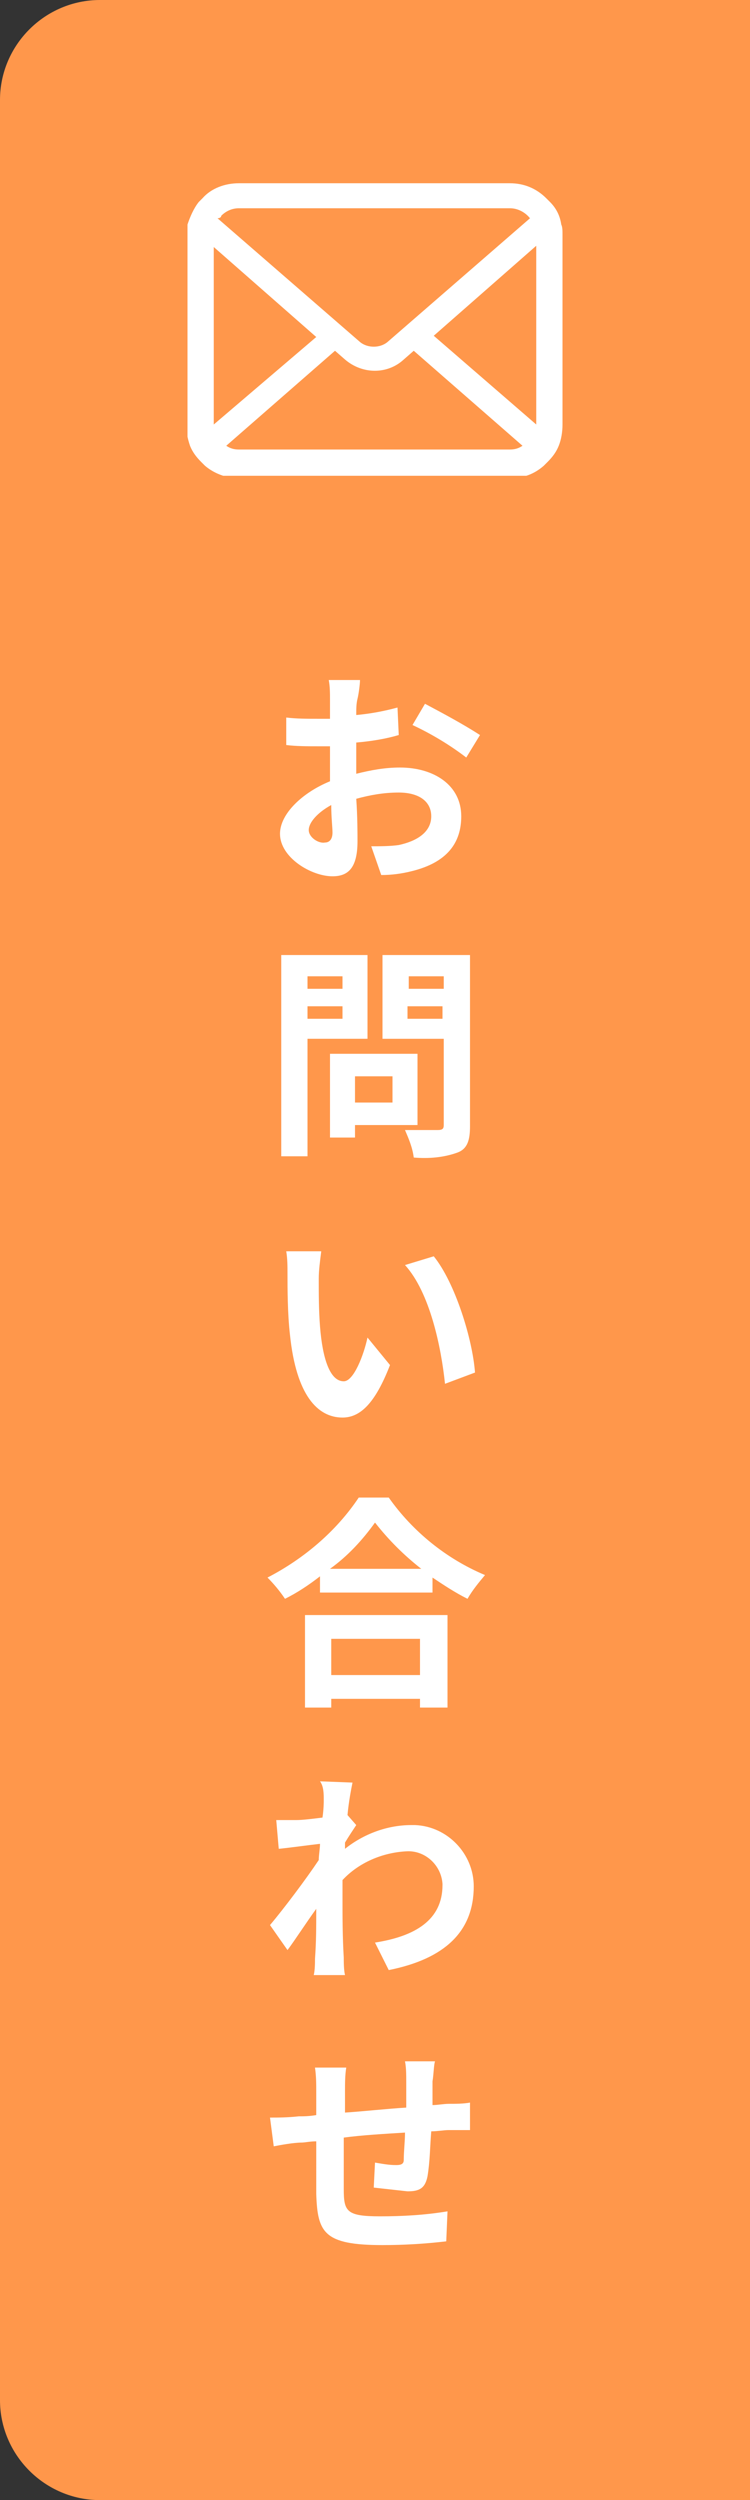 <?xml version="1.0" encoding="utf-8"?>
<!-- Generator: Adobe Illustrator 28.0.0, SVG Export Plug-In . SVG Version: 6.00 Build 0)  -->
<svg version="1.1" id="レイヤー_1" xmlns="http://www.w3.org/2000/svg" xmlns:xlink="http://www.w3.org/1999/xlink" x="0px"
	 y="0px" viewBox="0 0 60 200" style="enable-background:new 0 0 60 200;" xml:space="preserve">
<rect x="0" y="0" width="60" height="200" fill="#333333" stroke="none"/>
<style type="text/css">
	.st0{fill:#FF974B;}
	.st1{fill:#FFFFFF;}
	.st2{clip-path:url(#SVGID_00000040560977647400239250000002138934469955080070_);}
</style>
<path id="長方形_505-2" class="st0" d="M8,0h52l0,0v200l0,0H8c-4.4,0-8-3.6-8-8V8C0,3.6,3.6,0,8,0z"/>
<path id="パス_13761" class="st1" d="M28.8,54.4h-2.5c0.1,0.5,0.1,1.1,0.1,1.6c0,0.3,0,0.8,0,1.5c-0.4,0-0.7,0-1,0
	c-0.8,0-1.7,0-2.5-0.1l0,2.2c0.8,0.1,1.7,0.1,2.5,0.1c0.3,0,0.6,0,1,0v1.5c0,0.4,0,0.8,0,1.3c-2.2,0.9-4,2.6-4,4.2
	c0,1.9,2.5,3.4,4.2,3.4c1.2,0,2-0.6,2-2.8c0-0.6,0-2-0.1-3.4c1.1-0.3,2.2-0.5,3.4-0.5c1.6,0,2.6,0.7,2.6,1.9c0,1.3-1.2,2-2.6,2.3
	c-0.7,0.1-1.5,0.1-2.2,0.1l0.8,2.3c0.8,0,1.6-0.1,2.4-0.3c2.9-0.7,4-2.3,4-4.4c0-2.5-2.2-3.9-4.9-3.9c-1.2,0-2.3,0.2-3.5,0.5V61
	c0-0.5,0-1.1,0-1.6c1.2-0.1,2.4-0.3,3.4-0.6l-0.1-2.2c-1.1,0.3-2.2,0.5-3.3,0.6c0-0.5,0-0.9,0.1-1.3C28.7,55.5,28.8,54.7,28.8,54.4z
	 M34,56.3l-1,1.7c1.5,0.7,3,1.6,4.3,2.6l1.1-1.8C37,57.9,35.5,57.1,34,56.3z M24.7,66.4c0-0.6,0.7-1.4,1.8-2c0,1,0.1,1.8,0.1,2.2
	c0,0.6-0.3,0.8-0.6,0.8C25.5,67.5,24.7,67,24.7,66.4z M27.4,78.1v1h-2.8v-1H27.4z M24.6,81.5v-1h2.8v1H24.6z M29.4,83.1v-6.7h-6.9
	v16.1h2.1v-9.4H29.4z M31.4,86.1v2.1h-3v-2.1H31.4z M33.4,90v-5.7h-7V91h2v-1H33.4z M32.6,81.5v-1h2.8v1L32.6,81.5z M35.5,78.1v1
	h-2.8v-1H35.5z M37.6,76.4h-7v6.7h4.9V90c0,0.3-0.1,0.4-0.5,0.4c-0.3,0-1.6,0-2.6,0c0.3,0.7,0.6,1.4,0.7,2.2c1.2,0.1,2.4,0,3.5-0.4
	c0.8-0.3,1-1,1-2.1L37.6,76.4z M25.7,100.1l-2.8,0c0.1,0.6,0.1,1.2,0.1,1.8c0,1.1,0,3.2,0.2,4.9c0.5,4.8,2.2,6.6,4.2,6.6
	c1.4,0,2.6-1.1,3.8-4.2l-1.8-2.2c-0.3,1.4-1.1,3.5-1.9,3.5c-1.1,0-1.7-1.8-1.9-4.4c-0.1-1.3-0.1-2.6-0.1-3.8
	C25.5,101.6,25.6,100.9,25.7,100.1z M34.7,100.5l-2.3,0.7c2,2.2,2.9,6.6,3.2,9.5l2.4-0.9C37.8,107.1,36.4,102.6,34.7,100.5z
	 M33.6,131.1v2.9h-7.1v-2.9H33.6z M24.4,136.6h2.1v-0.7h7.1v0.7h2.2v-7.4H24.4L24.4,136.6z M26.4,125.5c1.4-1,2.6-2.3,3.6-3.7
	c1.1,1.4,2.3,2.6,3.7,3.7H26.4z M28.7,119.8c-1.8,2.7-4.4,4.9-7.3,6.4c0.5,0.5,1,1.1,1.4,1.7c1-0.5,1.9-1.1,2.8-1.8v1.3h9v-1.2
	c0.9,0.6,1.8,1.2,2.8,1.7c0.4-0.7,0.9-1.3,1.4-1.9c-3.1-1.3-5.8-3.5-7.7-6.2L28.7,119.8z M25.9,144c0,0.2,0,0.7-0.1,1.4
	c-0.8,0.1-1.6,0.2-2.1,0.2c-0.5,0-1,0-1.6,0l0.2,2.3c1-0.1,2.4-0.3,3.3-0.4c0,0.4-0.1,0.9-0.1,1.3c-1,1.5-2.8,3.9-3.9,5.2l1.4,2
	c0.6-0.8,1.5-2.2,2.3-3.3c0,1.5,0,2.6-0.1,4c0,0.3,0,0.9-0.1,1.3h2.5c-0.1-0.4-0.1-1.1-0.1-1.4c-0.1-1.7-0.1-3.2-0.1-4.7
	c0-0.5,0-1,0-1.5c1.3-1.4,3.2-2.2,5.1-2.3c1.5-0.1,2.8,1.1,2.9,2.6c0,0,0,0.1,0,0.1c0,2.8-2.2,4.1-5.4,4.6l1.1,2.2
	c4.5-0.9,6.8-3.1,6.8-6.7c0-2.6-2.1-4.8-4.7-4.9c-0.1,0-0.2,0-0.3,0c-1.9,0-3.8,0.7-5.3,1.9c0-0.2,0-0.3,0-0.5
	c0.3-0.5,0.7-1.1,0.9-1.4l-0.7-0.8c0.1-1.1,0.3-2.1,0.4-2.6l-2.6-0.1C25.9,142.9,25.9,143.5,25.9,144z M34.8,164.9h-2.4
	c0.1,0.5,0.1,1.1,0.1,1.7v2c-1.6,0.1-3.4,0.3-4.9,0.4c0-0.7,0-1.3,0-1.7c0-0.6,0-1.3,0.1-1.9h-2.5c0.1,0.7,0.1,1.3,0.1,2v1.8
	c-0.6,0.1-1,0.1-1.4,0.1c-0.9,0.1-1.7,0.1-2.3,0.1l0.3,2.3c0.5-0.1,1.6-0.3,2.2-0.3c0.3,0,0.7-0.1,1.2-0.1c0,1.7,0,3.4,0,4.2
	c0.1,3.1,0.6,4.1,5.3,4.1c1.7,0,3.4-0.1,5.1-0.3l0.1-2.4c-1.8,0.3-3.6,0.4-5.4,0.4c-2.7,0-2.9-0.4-2.9-2.2c0-0.8,0-2.4,0-4.1
	c1.5-0.2,3.3-0.3,4.9-0.4c0,0.7-0.1,1.5-0.1,2.2c0,0.3-0.2,0.4-0.6,0.4c-0.6,0-1.1-0.1-1.7-0.2l-0.1,2c0.9,0.1,1.8,0.2,2.7,0.3
	c0.9,0,1.4-0.2,1.6-1.2c0.2-1.2,0.2-2.4,0.3-3.6c0.5,0,1-0.1,1.4-0.1c0.5,0,1.4,0,1.7,0v-2.2c-0.5,0.1-1.2,0.1-1.7,0.1
	c-0.4,0-0.9,0.1-1.3,0.1c0-0.6,0-1.2,0-1.9C34.7,165.9,34.7,165.2,34.8,164.9z"/>
<g id="グループ_513" transform="translate(1355 260.56)">
	<g>
		<defs>
			<rect id="SVGID_1_" x="-1340" y="-246" width="30" height="23.5"/>
		</defs>
		<clipPath id="SVGID_00000142886081798458228820000008549369343631705236_">
			<use xlink:href="#SVGID_1_"  style="overflow:visible;"/>
		</clipPath>
		<g id="グループ_512" style="clip-path:url(#SVGID_00000142886081798458228820000008549369343631705236_);">
			<path id="パス_13734" class="st1" d="M-1310.1-242.6c-0.1-0.7-0.4-1.3-0.9-1.8c-0.1-0.1-0.2-0.2-0.3-0.3
				c-0.8-0.8-1.8-1.2-2.9-1.2h-21.7c-1.1,0-2.2,0.4-2.9,1.2c-0.1,0.1-0.2,0.2-0.3,0.3c-0.4,0.5-0.7,1.2-0.9,1.8
				c-0.1,0.3-0.1,0.5-0.1,0.8v15.2c0,0.6,0.1,1.1,0.3,1.7c0.2,0.5,0.5,0.9,0.9,1.3c0.1,0.1,0.2,0.2,0.3,0.3c0.7,0.6,1.7,1,2.7,1
				h21.7c1,0,1.9-0.3,2.7-1c0.1-0.1,0.2-0.2,0.3-0.3c0.4-0.4,0.7-0.8,0.9-1.3l0,0c0.2-0.5,0.3-1.1,0.3-1.7v-15.2
				C-1310-242.1-1310-242.4-1310.1-242.6 M-1337.3-243.3c0.4-0.4,0.9-0.6,1.4-0.6h21.7c0.6,0,1.2,0.3,1.6,0.8l-11.4,9.9
				c-0.6,0.5-1.6,0.5-2.2,0l-11.4-9.9C-1337.4-243.1-1337.3-243.2-1337.3-243.3 M-1337.9-226.6v-14.2l8.2,7.2L-1337.9-226.6
				C-1337.9-226.6-1337.9-226.6-1337.9-226.6 M-1314.2-224.6h-21.7c-0.4,0-0.7-0.1-1-0.3l8.7-7.6l0.8,0.7c1.4,1.2,3.4,1.2,4.7,0
				l0.8-0.7l8.7,7.6C-1313.5-224.7-1313.8-224.6-1314.2-224.6 M-1312.1-226.6C-1312.1-226.6-1312.1-226.5-1312.1-226.6l-8.2-7.1
				l8.2-7.2L-1312.1-226.6z"/>
		</g>
	</g>
</g>
</svg>

